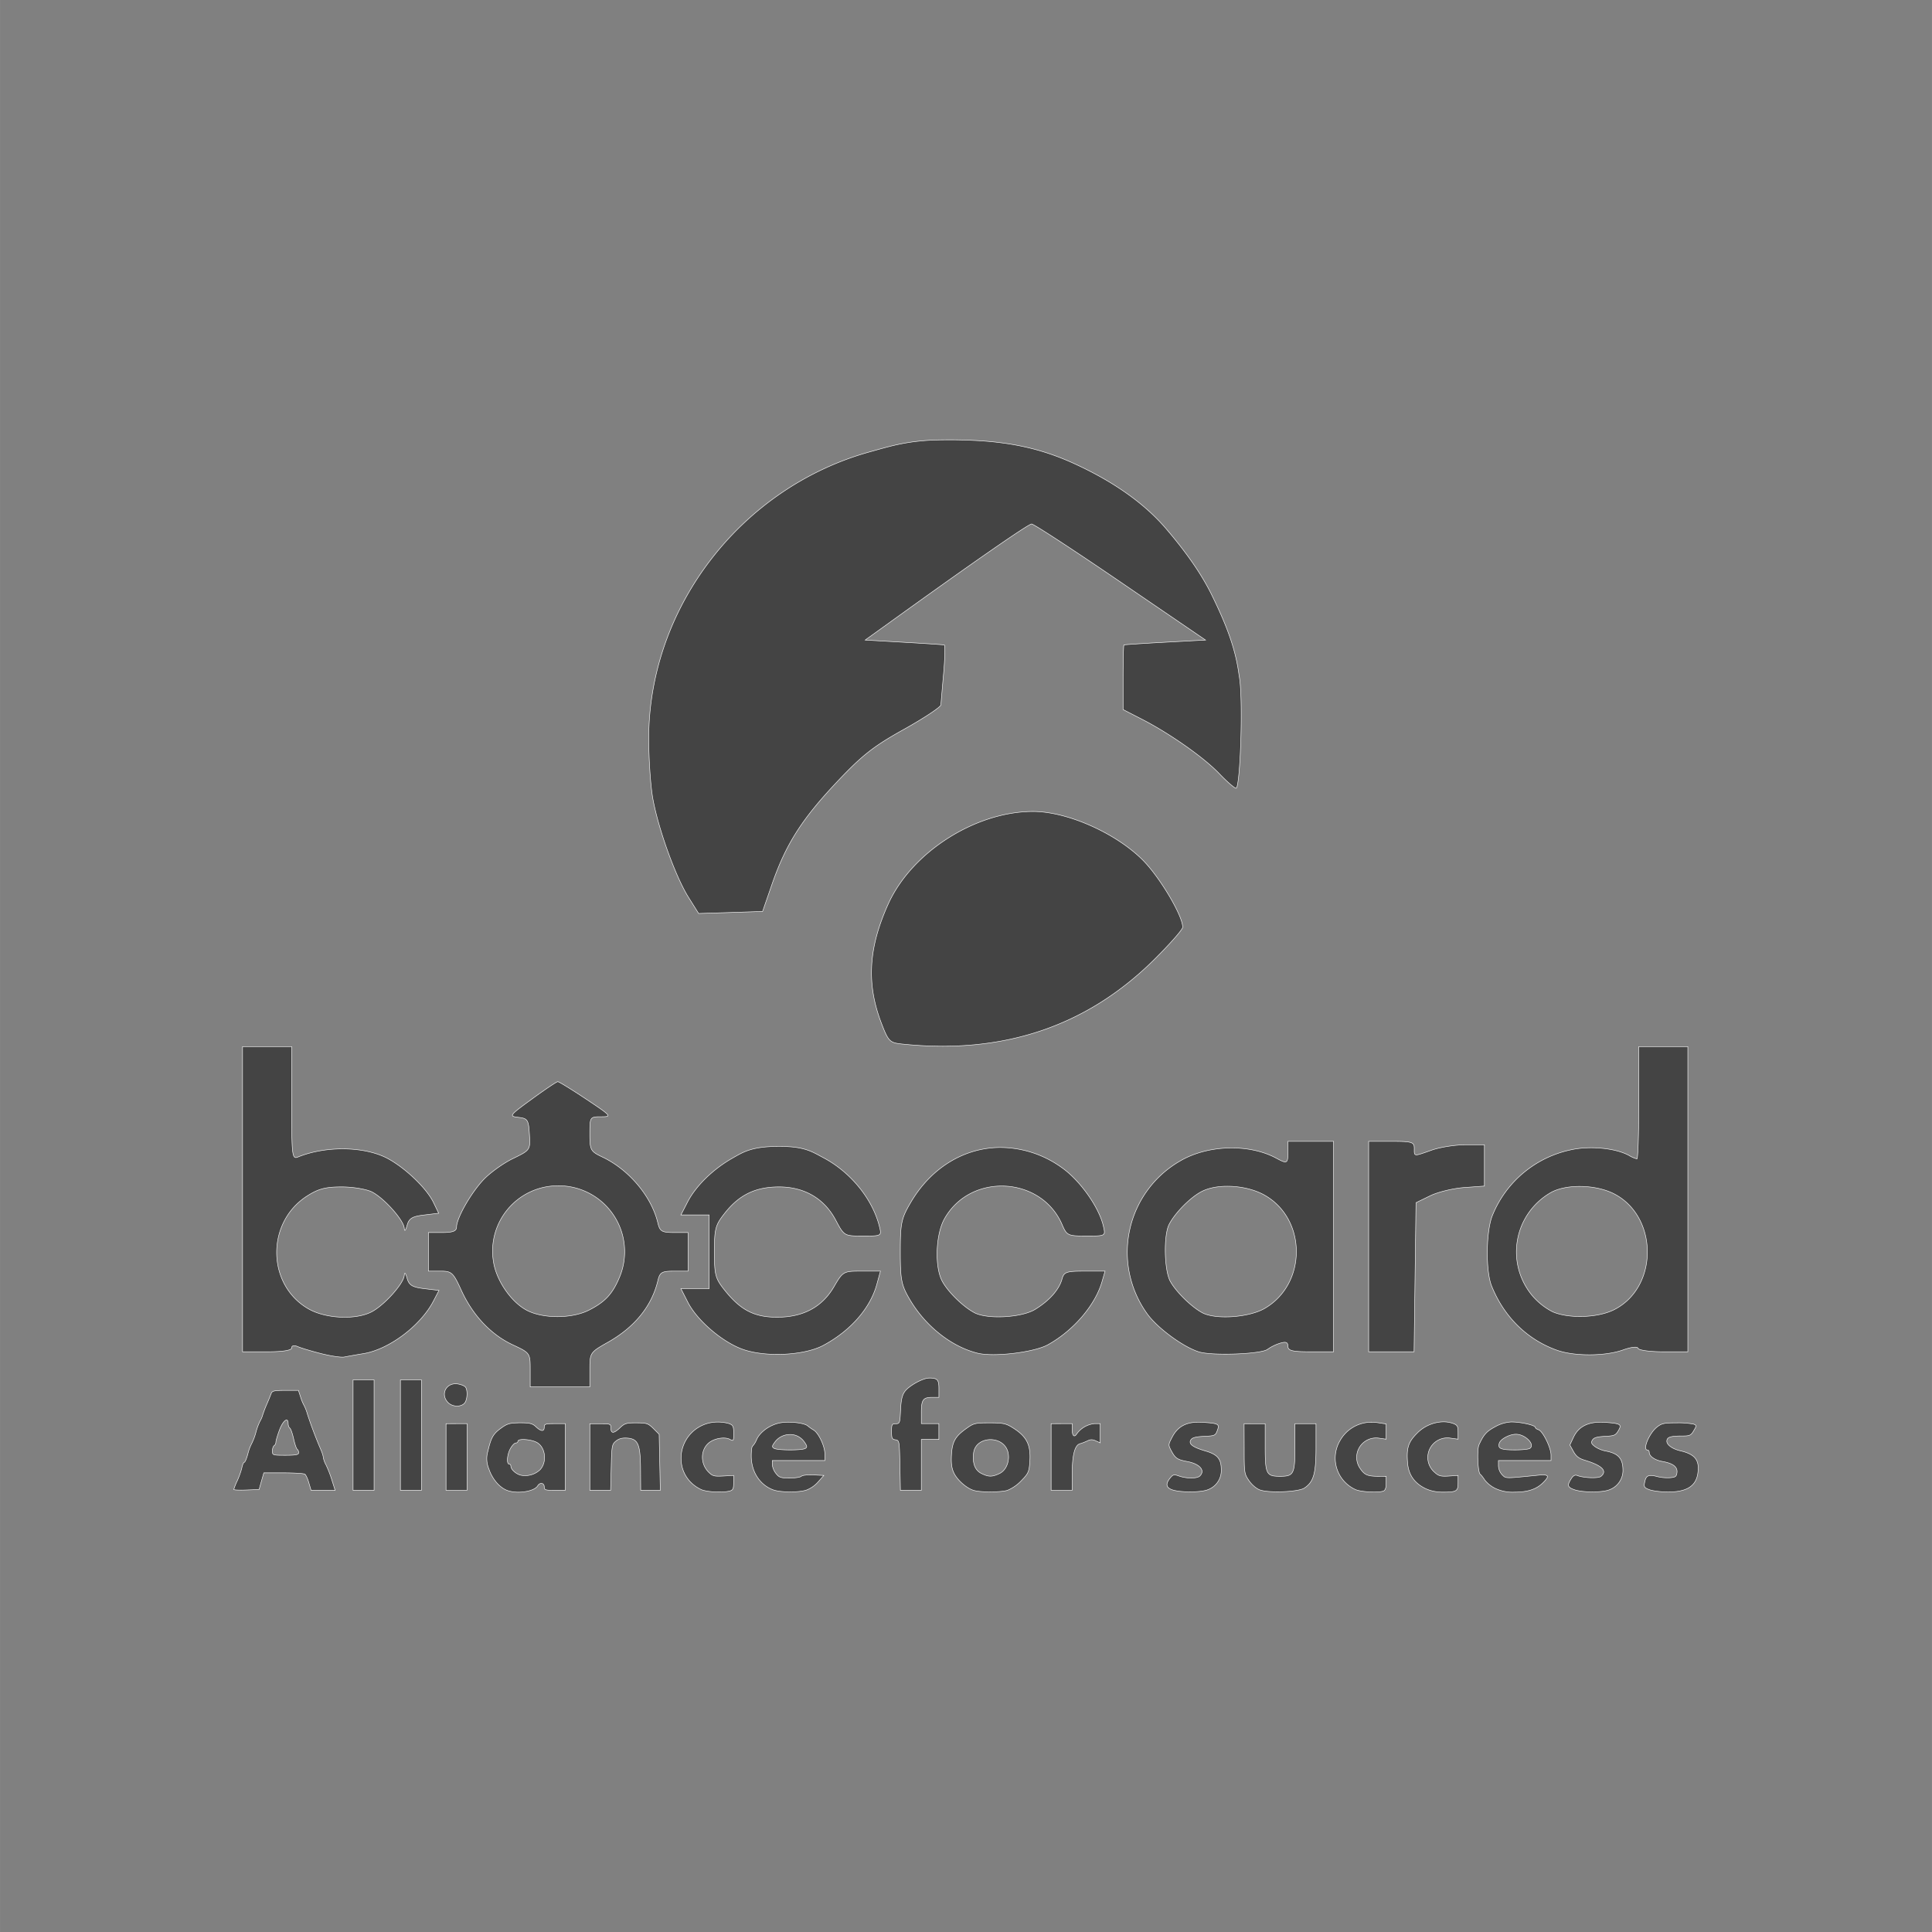 <svg xmlns="http://www.w3.org/2000/svg" width="150" height="150" viewBox="0 0 39.687 39.688"><rect x="0" y="0" width="39.687" height="39.688" fill="#808080" stroke="none"/><g style="fill:#444;fill-opacity:1"><path style="display:inline;opacity:1;fill:#444;fill-opacity:1;fill-rule:evenodd;stroke:#fff;stroke-width:.01;stroke-miterlimit:4;stroke-dasharray:none;stroke-opacity:1" d="M19.376 9.036c-.709.004-1.088.13-1.505.245-2.642.731-4.542 3.19-4.545 5.885 0 .423.037.98.084 1.238.113.623.465 1.598.728 2.021l.213.34.657-.02.657-.022.194-.561c.283-.815.608-1.328 1.322-2.087.528-.56.758-.742 1.387-1.092.415-.232.757-.458.76-.504.003-.046.028-.34.056-.652.028-.313.033-.573.013-.578-.021-.005-.395-.03-.831-.055l-.793-.046.469-.337c1.774-1.278 2.883-2.047 2.95-2.047.043 0 .864.536 1.825 1.192l1.747 1.192-.83.045c-.455.025-.836.05-.846.055-.01.006-.018.307-.018.67v.658l.378.194c.574.293 1.282.79 1.6 1.124.157.164.311.298.343.298.087 0 .154-1.876.062-2.318-.074-.578-.285-1.088-.563-1.656-.232-.472-.571-.929-.933-1.353-.526-.616-1.246-1.051-1.93-1.359-.664-.298-1.283-.421-2.009-.458a10 10 0 0 0-.642-.012zm1.845 7.634c-1.187 0-2.5.84-2.978 1.907-.406.905-.447 1.633-.137 2.443.142.371.171.4.415.426 2.07.22 3.79-.353 5.179-1.724.327-.324.595-.627.595-.675 0-.237-.472-1.031-.821-1.38-.556-.556-1.552-.997-2.253-.997zM4.982 21.5v6.269h.504c.321 0 .505-.029.505-.08 0-.048.05-.058.126-.026.07.03.288.095.486.145.199.05.41.081.47.068.059-.012.237-.044.396-.07.526-.087 1.173-.575 1.436-1.082l.112-.216-.303-.036c-.247-.03-.312-.07-.353-.216-.03-.108-.052-.131-.057-.057-.01.167-.411.615-.672.75-.325.168-.934.141-1.287-.057-.862-.484-.887-1.771-.045-2.318.235-.152.384-.192.718-.192.232 0 .512.047.624.104.253.131.653.581.662.746.005.074.027.05.057-.057.04-.147.106-.187.35-.216l.3-.036-.108-.224c-.138-.283-.56-.691-.923-.892-.47-.26-1.28-.276-1.863-.038-.117.048-.126-.032-.126-1.109V21.5h-.505zm28.682 0v1.153c0 .634-.017 1.153-.038 1.153a.61.61 0 0 1-.162-.07c-.278-.153-.815-.204-1.203-.114a2.236 2.236 0 0 0-1.6 1.337c-.135.316-.147 1.142-.021 1.456.254.634.731 1.104 1.344 1.322.356.127.991.125 1.355-.005.173-.062.298-.075.312-.033.014.039.248.07.523.07h.498V21.5h-.504zm-22.205.72c-.025 0-.263.16-.53.355-.468.34-.48.356-.28.378.19.022.208.05.226.348.02.324.019.325-.345.502-.201.098-.474.296-.607.44-.261.282-.545.785-.545.965 0 .081-.077.111-.288.111h-.289v.793h.248c.229 0 .26.028.427.394.235.514.608.91 1.055 1.119.36.168.36.17.36.517v.348h1.225v-.354c0-.35.003-.354.379-.567.546-.31.893-.74 1.018-1.259.042-.175.08-.198.334-.198h.287v-.793h-.287c-.253 0-.292-.023-.334-.198-.13-.544-.595-1.095-1.137-1.352-.246-.117-.26-.142-.26-.476 0-.349.002-.352.235-.352.223 0 .209-.017-.307-.36-.297-.198-.56-.36-.585-.36zm14.998 1.226v.215c0 .243-.016.252-.239.131-.557-.3-1.4-.277-1.97.054a2.162 2.162 0 0 0-.683 3.142c.209.291.733.678 1.06.782.268.086 1.29.048 1.414-.052a.931.931 0 0 1 .256-.125c.12-.037.162-.02.162.063 0 .091.09.113.468.113h.469v-4.323h-.469zm1.658 0v4.323h.933l.02-1.531.02-1.532.288-.14c.158-.078.474-.155.702-.171l.415-.03v-.848h-.388c-.213 0-.525.05-.693.109-.38.134-.36.136-.36-.037 0-.129-.049-.143-.47-.143zm-12.131.104c-.54.003-.71.11-.95.248-.393.225-.74.567-.908.89l-.139.27h.58v1.514h-.58l.143.28c.192.377.716.824 1.137.97.47.162 1.254.123 1.642-.083.56-.299.966-.761 1.103-1.257l.074-.27h-.384c-.378 0-.386.004-.573.324-.244.416-.632.623-1.167.623-.462 0-.742-.142-1.064-.54-.204-.253-.223-.322-.223-.804 0-.48.02-.551.221-.804.296-.37.627-.528 1.105-.529.523 0 .93.238 1.165.68.174.328.176.329.561.329.385 0 .386 0 .337-.198-.14-.559-.586-1.109-1.14-1.405-.253-.135-.4-.241-.94-.238zm4.539.022c-.714.012-1.393.408-1.818 1.134-.191.326-.211.423-.211 1.01 0 .573.022.686.194.977.321.547.854.97 1.391 1.104.332.084 1.164-.016 1.446-.172.526-.291.973-.813 1.112-1.295l.063-.218h-.42c-.374 0-.424.017-.464.162-.06.22-.26.445-.554.625-.277.168-.973.207-1.242.069-.232-.12-.552-.433-.668-.655-.155-.297-.13-.96.05-1.278.533-.95 1.988-.876 2.416.122.096.224.119.234.498.234.395 0 .396 0 .351-.198-.09-.397-.49-.957-.87-1.218a2.175 2.175 0 0 0-1.274-.403zm-9.096.787a1.355 1.355 0 0 1 1.299 1.878c-.143.343-.295.507-.625.675-.35.179-.95.18-1.283.003-.322-.172-.624-.612-.682-.998a1.341 1.341 0 0 1 1.291-1.558zm13.805.01c.267.002.55.068.76.191.854.5.85 1.813-.009 2.316-.325.19-1.02.238-1.291.088-.23-.126-.545-.44-.656-.65-.121-.233-.134-.941-.02-1.162.121-.236.434-.553.664-.673.147-.077.344-.113.552-.11zm7.243.003c.24.003.487.054.677.15.913.466.919 1.917.01 2.38-.332.17-.932.191-1.268.045a1.366 1.366 0 0 1-.408-.32 1.403 1.403 0 0 1 .363-2.124c.156-.091.387-.135.626-.131zm-13.39 3.937c-.128 0-.417.16-.5.278-.054.075-.076.174-.086.38-.012.267-.017.28-.1.28-.077 0-.085.015-.085.16 0 .137.01.16.08.17.08.012.082.023.092.525l.01.513h.43V29.57h.36v-.325h-.36v-.227c0-.264.035-.313.224-.313h.137v-.177c0-.187-.03-.22-.203-.22zm-11.833.037v2.269h.432v-2.269H7.47zm.973 0v2.269h.432v-2.269h-.216zm1.128.08c-.2.004-.302.222-.154.381.087.093.257.104.339.022.06-.06.075-.254.026-.331-.016-.026-.087-.056-.158-.068a.306.306 0 0 0-.053-.004zm-3.492.136c-.223 0-.272.01-.29.063a4.45 4.45 0 0 1-.085.207 2.67 2.67 0 0 0-.09.234.497.497 0 0 1-.054.126 1.24 1.24 0 0 0-.085.23 1.21 1.21 0 0 1-.088.234.952.952 0 0 0-.078.212c-.025.094-.058.171-.073.171-.015 0-.037.049-.049.108-.012.06-.054.18-.094.269a1.29 1.29 0 0 0-.073.181c0 .012.117.017.26.011l.26-.01.048-.172.049-.17h.403c.222 0 .42.013.441.027.02.015.058.095.082.18l.045.152h.494l-.065-.206a2.42 2.42 0 0 0-.122-.316.498.498 0 0 1-.057-.156c0-.027-.024-.1-.052-.163a8.853 8.853 0 0 1-.274-.726.926.926 0 0 0-.07-.18.903.903 0 0 1-.07-.171l-.044-.135zm.021.61c.023-.004.037.02.037.073 0 .038.015.078.033.09.019.011.054.11.079.22.024.11.058.207.074.217.017.01.03.042.03.071 0 .04-.059.052-.27.052-.263 0-.27-.002-.27-.088 0-.048.016-.098.036-.11.02-.012.036-.045.036-.073 0-.028.033-.14.074-.25.046-.122.104-.198.141-.203zm23.763.036a.78.78 0 0 0-.539.238c-.178.178-.217.302-.191.61.02.238.139.41.36.519.103.05.223.077.359.077.29 0 .318-.017.318-.193v-.15l-.192.013c-.162.01-.208-.002-.285-.073a.402.402 0 0 1 .328-.705l.149.02v-.142c0-.119-.015-.147-.092-.177a.595.595 0 0 0-.215-.037zm1.413.002a.751.751 0 0 0-.346.1c-.177.095-.234.159-.33.369-.045.101-.026.57.026.607.018.013.06.066.092.117a.63.63 0 0 0 .215.172.832.832 0 0 0 .4.077c.272 0 .449-.06.584-.195.143-.143.118-.175-.117-.151-.679.068-.646.068-.726-.012a.29.29 0 0 1-.075-.183v-.108h1.08v-.113c0-.15-.168-.49-.255-.519-.038-.011-.068-.035-.068-.05 0-.043-.294-.11-.48-.11zm-16.323.003a.745.745 0 0 0-.745.742c0 .282.155.523.414.644.111.051.442.069.586.03.068-.018.08-.047.08-.17v-.15l-.21.012c-.188.01-.223.002-.304-.08-.17-.17-.17-.45 0-.597.11-.096.33-.134.438-.076.074.04.077.034.077-.123 0-.143-.012-.169-.092-.2a.805.805 0 0 0-.244-.032zm9.873.002c-.258.004-.418.098-.526.301-.086.164-.086.164-.018.293.08.148.124.177.322.214.259.048.377.182.262.297-.055.055-.27.056-.426.002-.107-.038-.126-.033-.185.04-.1.123-.083.202.051.245.172.055.587.052.724-.005a.419.419 0 0 0 .275-.415c-.001-.219-.078-.309-.323-.38-.263-.077-.354-.146-.302-.228.029-.046.098-.065.271-.073.22-.01.234-.016.272-.117.051-.135.03-.148-.28-.17a1.36 1.36 0 0 0-.117-.004zm8.278 0c-.283 0-.464.1-.563.309l-.075.16.074.133c.056.1.112.143.23.179.358.107.471.22.336.332-.055.045-.36.034-.492-.019-.04-.016-.078.004-.115.06-.092.143-.083.18.05.23.168.063.585.065.733.003a.424.424 0 0 0 .275-.386c0-.258-.09-.36-.367-.411a.592.592 0 0 1-.21-.09c-.073-.056-.082-.081-.05-.134.03-.048.095-.067.255-.075.193-.01.22-.02.276-.114.078-.132.05-.15-.266-.173a1.37 1.37 0 0 0-.091-.004zm-16.717 0c-.04.001-.08.004-.117.01-.21.028-.432.178-.508.344a.454.454 0 0 1-.086.14c-.015.007-.026.097-.026.2 0 .322.172.59.447.695.14.053.501.059.675.01a.607.607 0 0 0 .25-.17l.119-.135-.21-.01c-.117-.006-.228.005-.25.026-.02.021-.13.038-.244.038-.18 0-.216-.012-.28-.095a.358.358 0 0 1-.075-.18v-.085h1.08v-.138c0-.158-.13-.43-.233-.49a.77.77 0 0 1-.116-.082c-.054-.049-.25-.081-.426-.078zm11.991.001a.739.739 0 0 0-.636.383.708.708 0 0 0 .32 1c.11.05.47.07.574.031.038-.015.057-.067.057-.162v-.14l-.154-.001c-.226 0-.29-.027-.378-.157a.399.399 0 0 1 .394-.625l.138.019v-.313l-.162-.024a.916.916 0 0 0-.153-.01zm-7.834.013c-.29 0-.324.008-.465.108-.237.167-.299.273-.316.543-.01.17.002.274.046.37.066.148.26.321.41.366.137.042.542.042.692 0a.834.834 0 0 0 .285-.197c.14-.142.16-.183.174-.359.032-.378-.054-.552-.37-.744-.123-.075-.189-.087-.456-.087zm14.067 0c-.212.001-.266.016-.352.084-.164.128-.307.474-.197.474.02 0 .035.022.035.049 0 .079.117.16.27.186.217.038.313.111.3.227-.01.083-.03.098-.145.107a.909.909 0 0 1-.263-.024c-.159-.044-.22-.024-.247.079-.033.133-.025.15.095.193.064.023.227.044.361.045.395.004.592-.118.628-.39.036-.269-.059-.387-.368-.458-.153-.036-.27-.12-.27-.194 0-.083.07-.108.301-.108.17 0 .194-.01.252-.109.061-.104.061-.109-.002-.135a1.644 1.644 0 0 0-.354-.026h-.044zm-21.356 0c-.173.001-.213.016-.298.098-.129.123-.19.127-.19.01 0-.086-.01-.09-.217-.09h-.216v1.368h.427l.012-.471c.011-.449.016-.475.099-.542.061-.05.13-.067.231-.06.224.017.27.126.273.65l.003.423h.403l-.012-.575-.012-.576-.117-.117c-.108-.107-.136-.117-.35-.118a4 4 0 0 0-.036 0zm-2.393 0c-.178.003-.23.02-.351.108-.163.118-.206.195-.27.471a.534.534 0 0 0 .019.366c.064.193.198.36.346.43.196.094.582.045.658-.083.044-.074.134-.06.134.023 0 .064.024.071.216.071h.216V29.245h-.216c-.192 0-.216.008-.216.072 0 .095-.066.092-.172-.009-.072-.067-.126-.08-.327-.08h-.037zm-1.482.017V30.614h.432V29.245h-.216zm12.43 0V30.614h.433v-.329c0-.392.052-.597.159-.627.042-.011.112-.039.156-.06.06-.03.105-.03.171.001l.09.041v-.395h-.12a.514.514 0 0 0-.359.206c-.052.085-.097.048-.097-.08v-.126h-.216zm3.964 0 .002.514c0 .5.003.517.1.658.06.086.15.162.224.189.186.067.79.042.911-.038.192-.126.24-.295.24-.835v-.488h-.432v.46c0 .576-.023.621-.306.621-.284 0-.306-.045-.306-.62v-.46h-.217zm5.574.217h.012c.192 0 .402.216.282.292-.027.017-.162.03-.301.03-.295 0-.36-.028-.324-.14.025-.081.2-.176.33-.182zm-14.908.005a.351.351 0 0 1 .294.144c.065.09.07.116.028.142-.067.043-.576.041-.644-.002-.046-.029-.043-.047.02-.132.075-.1.189-.15.302-.152zm-5.49.103c.09-.003.225.02.299.062.176.102.21.402.062.56a.448.448 0 0 1-.4.11c-.095-.025-.198-.118-.198-.18 0-.026-.016-.048-.036-.048-.058 0-.042-.2.027-.32.034-.062.083-.112.108-.112.025 0 .045-.017.045-.036 0-.023.039-.034.093-.036zm9.62.002c.156.002.313.088.354.26.042.176-.035.371-.173.436-.152.073-.224.073-.372 0-.133-.066-.187-.207-.162-.42.022-.185.187-.278.353-.276z"></path></g></svg>